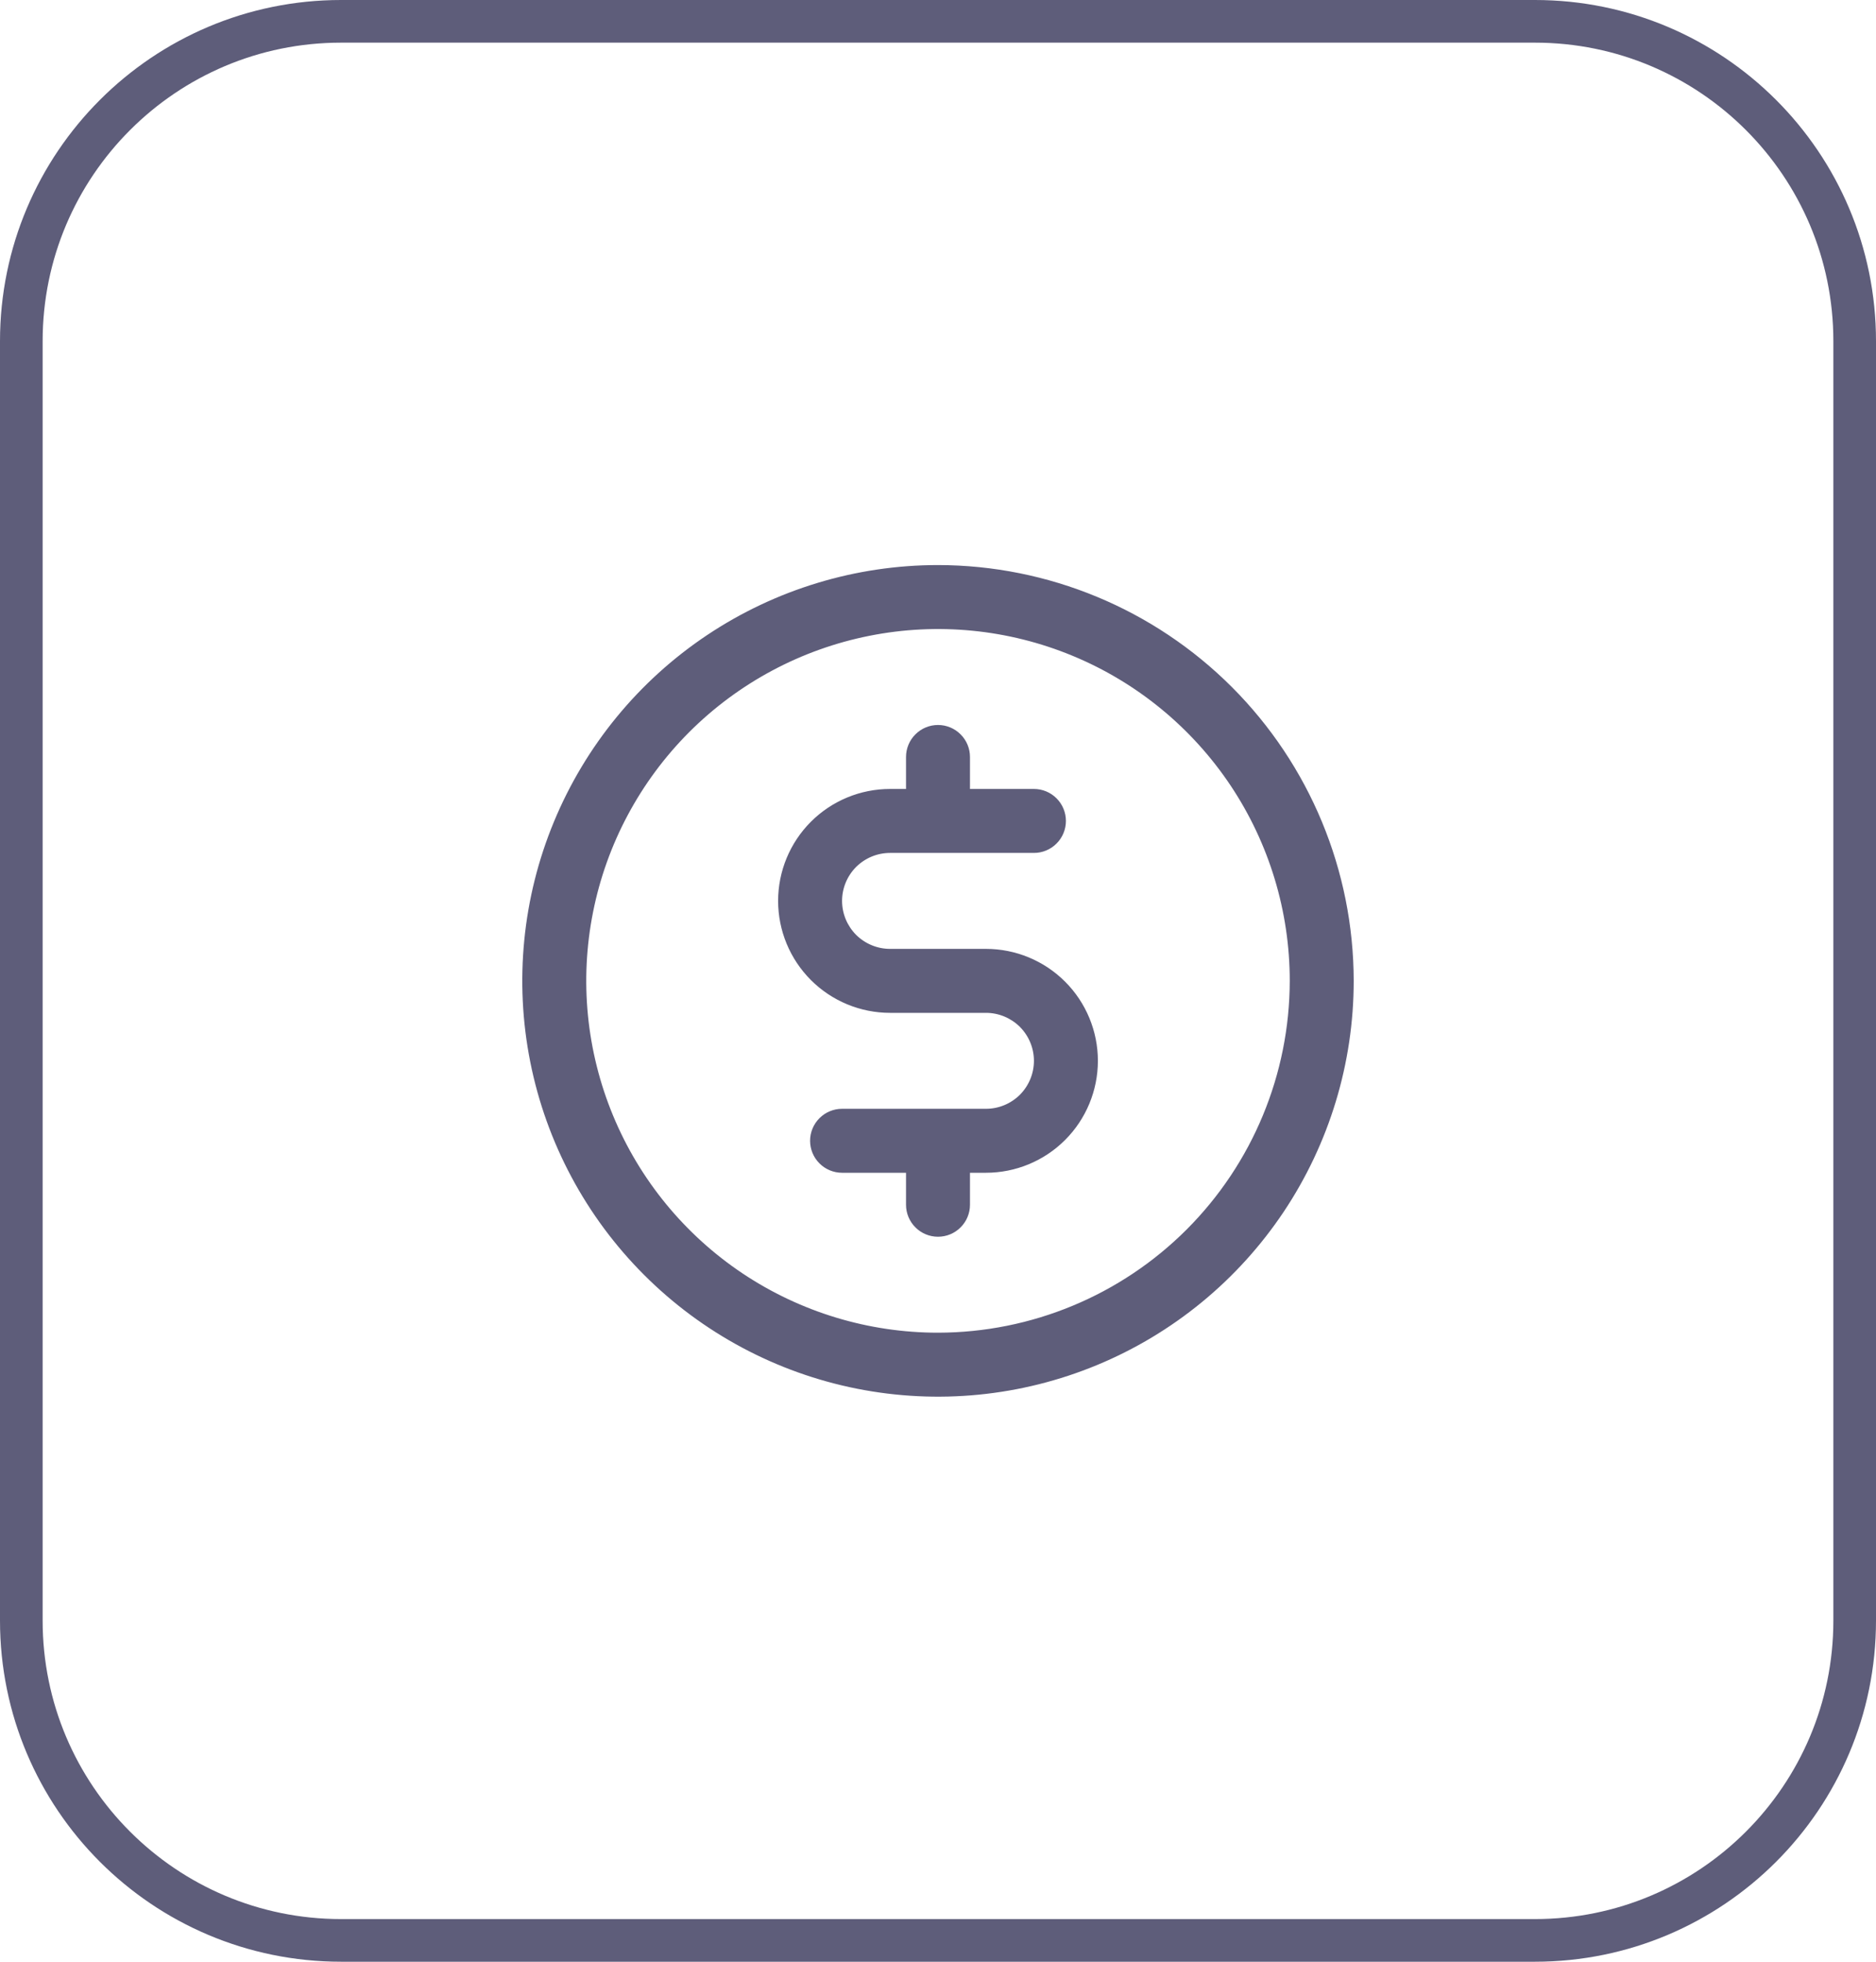 <svg width="44" height="46" viewBox="0 0 44 46" fill="none" xmlns="http://www.w3.org/2000/svg">
<path d="M8 0.5H36C40.142 0.5 43.5 3.858 43.5 8V38C43.5 42.142 40.142 45.5 36 45.5H8C3.858 45.5 0.5 42.142 0.5 38V8C0.5 3.858 3.858 0.5 8 0.5Z" stroke="#5E5D7A"/>
<path d="M22 13.25C20.072 13.25 18.187 13.822 16.583 14.893C14.98 15.964 13.73 17.487 12.992 19.269C12.254 21.05 12.061 23.011 12.437 24.902C12.814 26.793 13.742 28.531 15.106 29.894C16.469 31.258 18.207 32.187 20.098 32.563C21.989 32.939 23.95 32.746 25.731 32.008C27.513 31.27 29.035 30.02 30.107 28.417C31.178 26.813 31.75 24.928 31.75 23C31.747 20.415 30.719 17.937 28.891 16.109C27.063 14.281 24.585 13.253 22 13.25ZM22 31.25C20.368 31.25 18.773 30.766 17.416 29.86C16.06 28.953 15.002 27.665 14.378 26.157C13.754 24.65 13.59 22.991 13.909 21.39C14.227 19.79 15.013 18.32 16.166 17.166C17.32 16.013 18.79 15.227 20.39 14.909C21.991 14.59 23.65 14.754 25.157 15.378C26.665 16.002 27.953 17.06 28.86 18.416C29.766 19.773 30.25 21.368 30.25 23C30.247 25.187 29.378 27.284 27.831 28.831C26.284 30.378 24.187 31.247 22 31.25ZM25.75 24.875C25.75 25.571 25.473 26.239 24.981 26.731C24.489 27.223 23.821 27.5 23.125 27.5H22.75V28.25C22.75 28.449 22.671 28.64 22.53 28.78C22.39 28.921 22.199 29 22 29C21.801 29 21.61 28.921 21.47 28.78C21.329 28.64 21.25 28.449 21.25 28.25V27.5H19.75C19.551 27.5 19.36 27.421 19.22 27.28C19.079 27.14 19 26.949 19 26.75C19 26.551 19.079 26.36 19.22 26.22C19.36 26.079 19.551 26 19.75 26H23.125C23.423 26 23.709 25.881 23.921 25.671C24.131 25.459 24.25 25.173 24.25 24.875C24.25 24.577 24.131 24.291 23.921 24.079C23.709 23.869 23.423 23.75 23.125 23.75H20.875C20.179 23.75 19.511 23.473 19.019 22.981C18.527 22.489 18.25 21.821 18.25 21.125C18.25 20.429 18.527 19.761 19.019 19.269C19.511 18.777 20.179 18.5 20.875 18.5H21.25V17.75C21.25 17.551 21.329 17.36 21.47 17.22C21.61 17.079 21.801 17 22 17C22.199 17 22.39 17.079 22.53 17.22C22.671 17.36 22.75 17.551 22.75 17.75V18.5H24.25C24.449 18.5 24.64 18.579 24.78 18.72C24.921 18.86 25 19.051 25 19.25C25 19.449 24.921 19.64 24.78 19.78C24.64 19.921 24.449 20 24.25 20H20.875C20.577 20 20.291 20.119 20.079 20.329C19.869 20.541 19.75 20.827 19.75 21.125C19.75 21.423 19.869 21.709 20.079 21.921C20.291 22.131 20.577 22.25 20.875 22.25H23.125C23.821 22.25 24.489 22.527 24.981 23.019C25.473 23.511 25.75 24.179 25.75 24.875Z" fill="#5E5D7A"/>
</svg>
